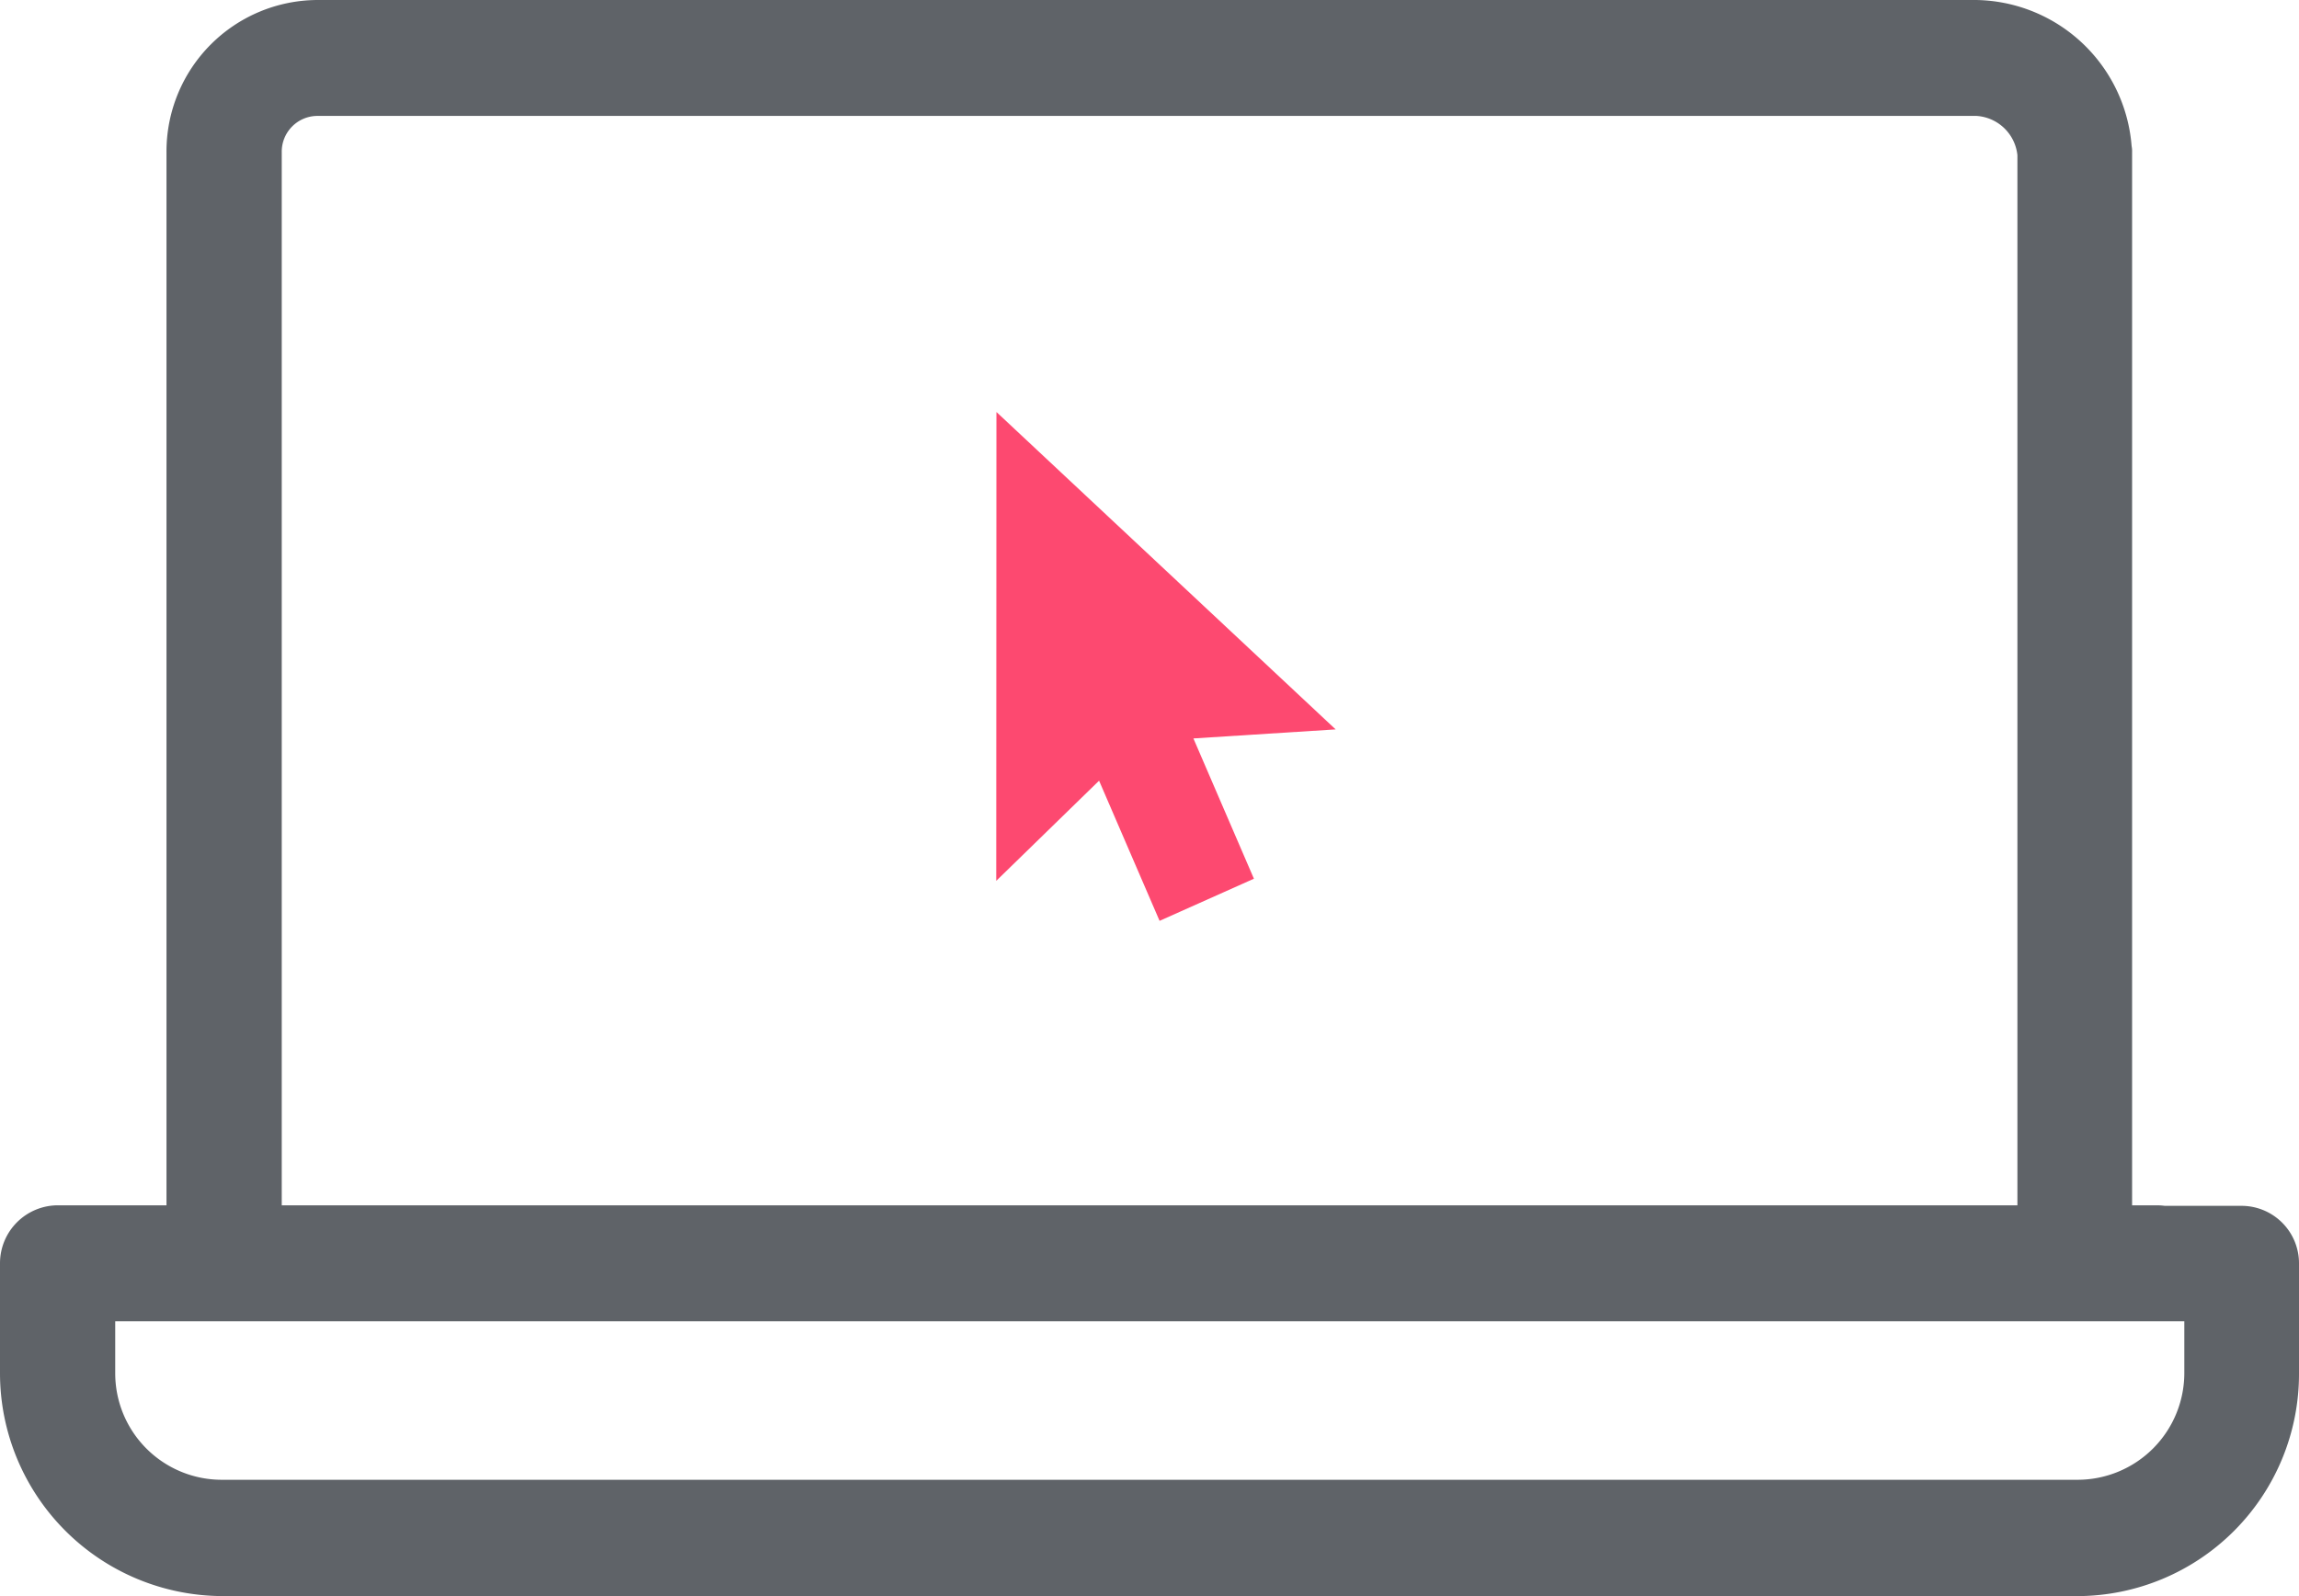 <svg xmlns="http://www.w3.org/2000/svg" width="60" height="41.667" viewBox="0 0 60 41.667">
  <g id="Group_26953" data-name="Group 26953" transform="translate(-269 -2323.333)">
    <path id="Union_5" data-name="Union 5" d="M5.794,41.666A5.822,5.822,0,0,1,0,35.838V32.972a1.513,1.513,0,0,1,1.509-1.507H4.345V3.965A3.955,3.955,0,0,1,8.285,0H51.57a4.135,4.135,0,0,1,4.062,3.817.625.625,0,0,1,.012.148v27.5h.643a1.535,1.535,0,0,1,.21.014h1.994A1.5,1.5,0,0,1,60,32.986V35.85a5.8,5.8,0,0,1-5.78,5.817ZM3.007,35.85a2.781,2.781,0,0,0,2.787,2.78H54.231a2.788,2.788,0,0,0,2.776-2.792V34.493h-54Zm21.637-4.385H52.651V4.051a1.146,1.146,0,0,0-1.07-1.025H8.285a.934.934,0,0,0-.932.94v27.5Z" transform="translate(269 2323.333)" fill="#5f6368"/>
    <path id="Path_89" data-name="Path 89" d="M235.84,623.481l-8.853-8.286-.005,12.24,2.684-2.615,1.579,3.659,2.462-1.1-1.579-3.662Z" transform="translate(68.018 1718.893)" fill="#fd4970"/>
  </g>
</svg>
